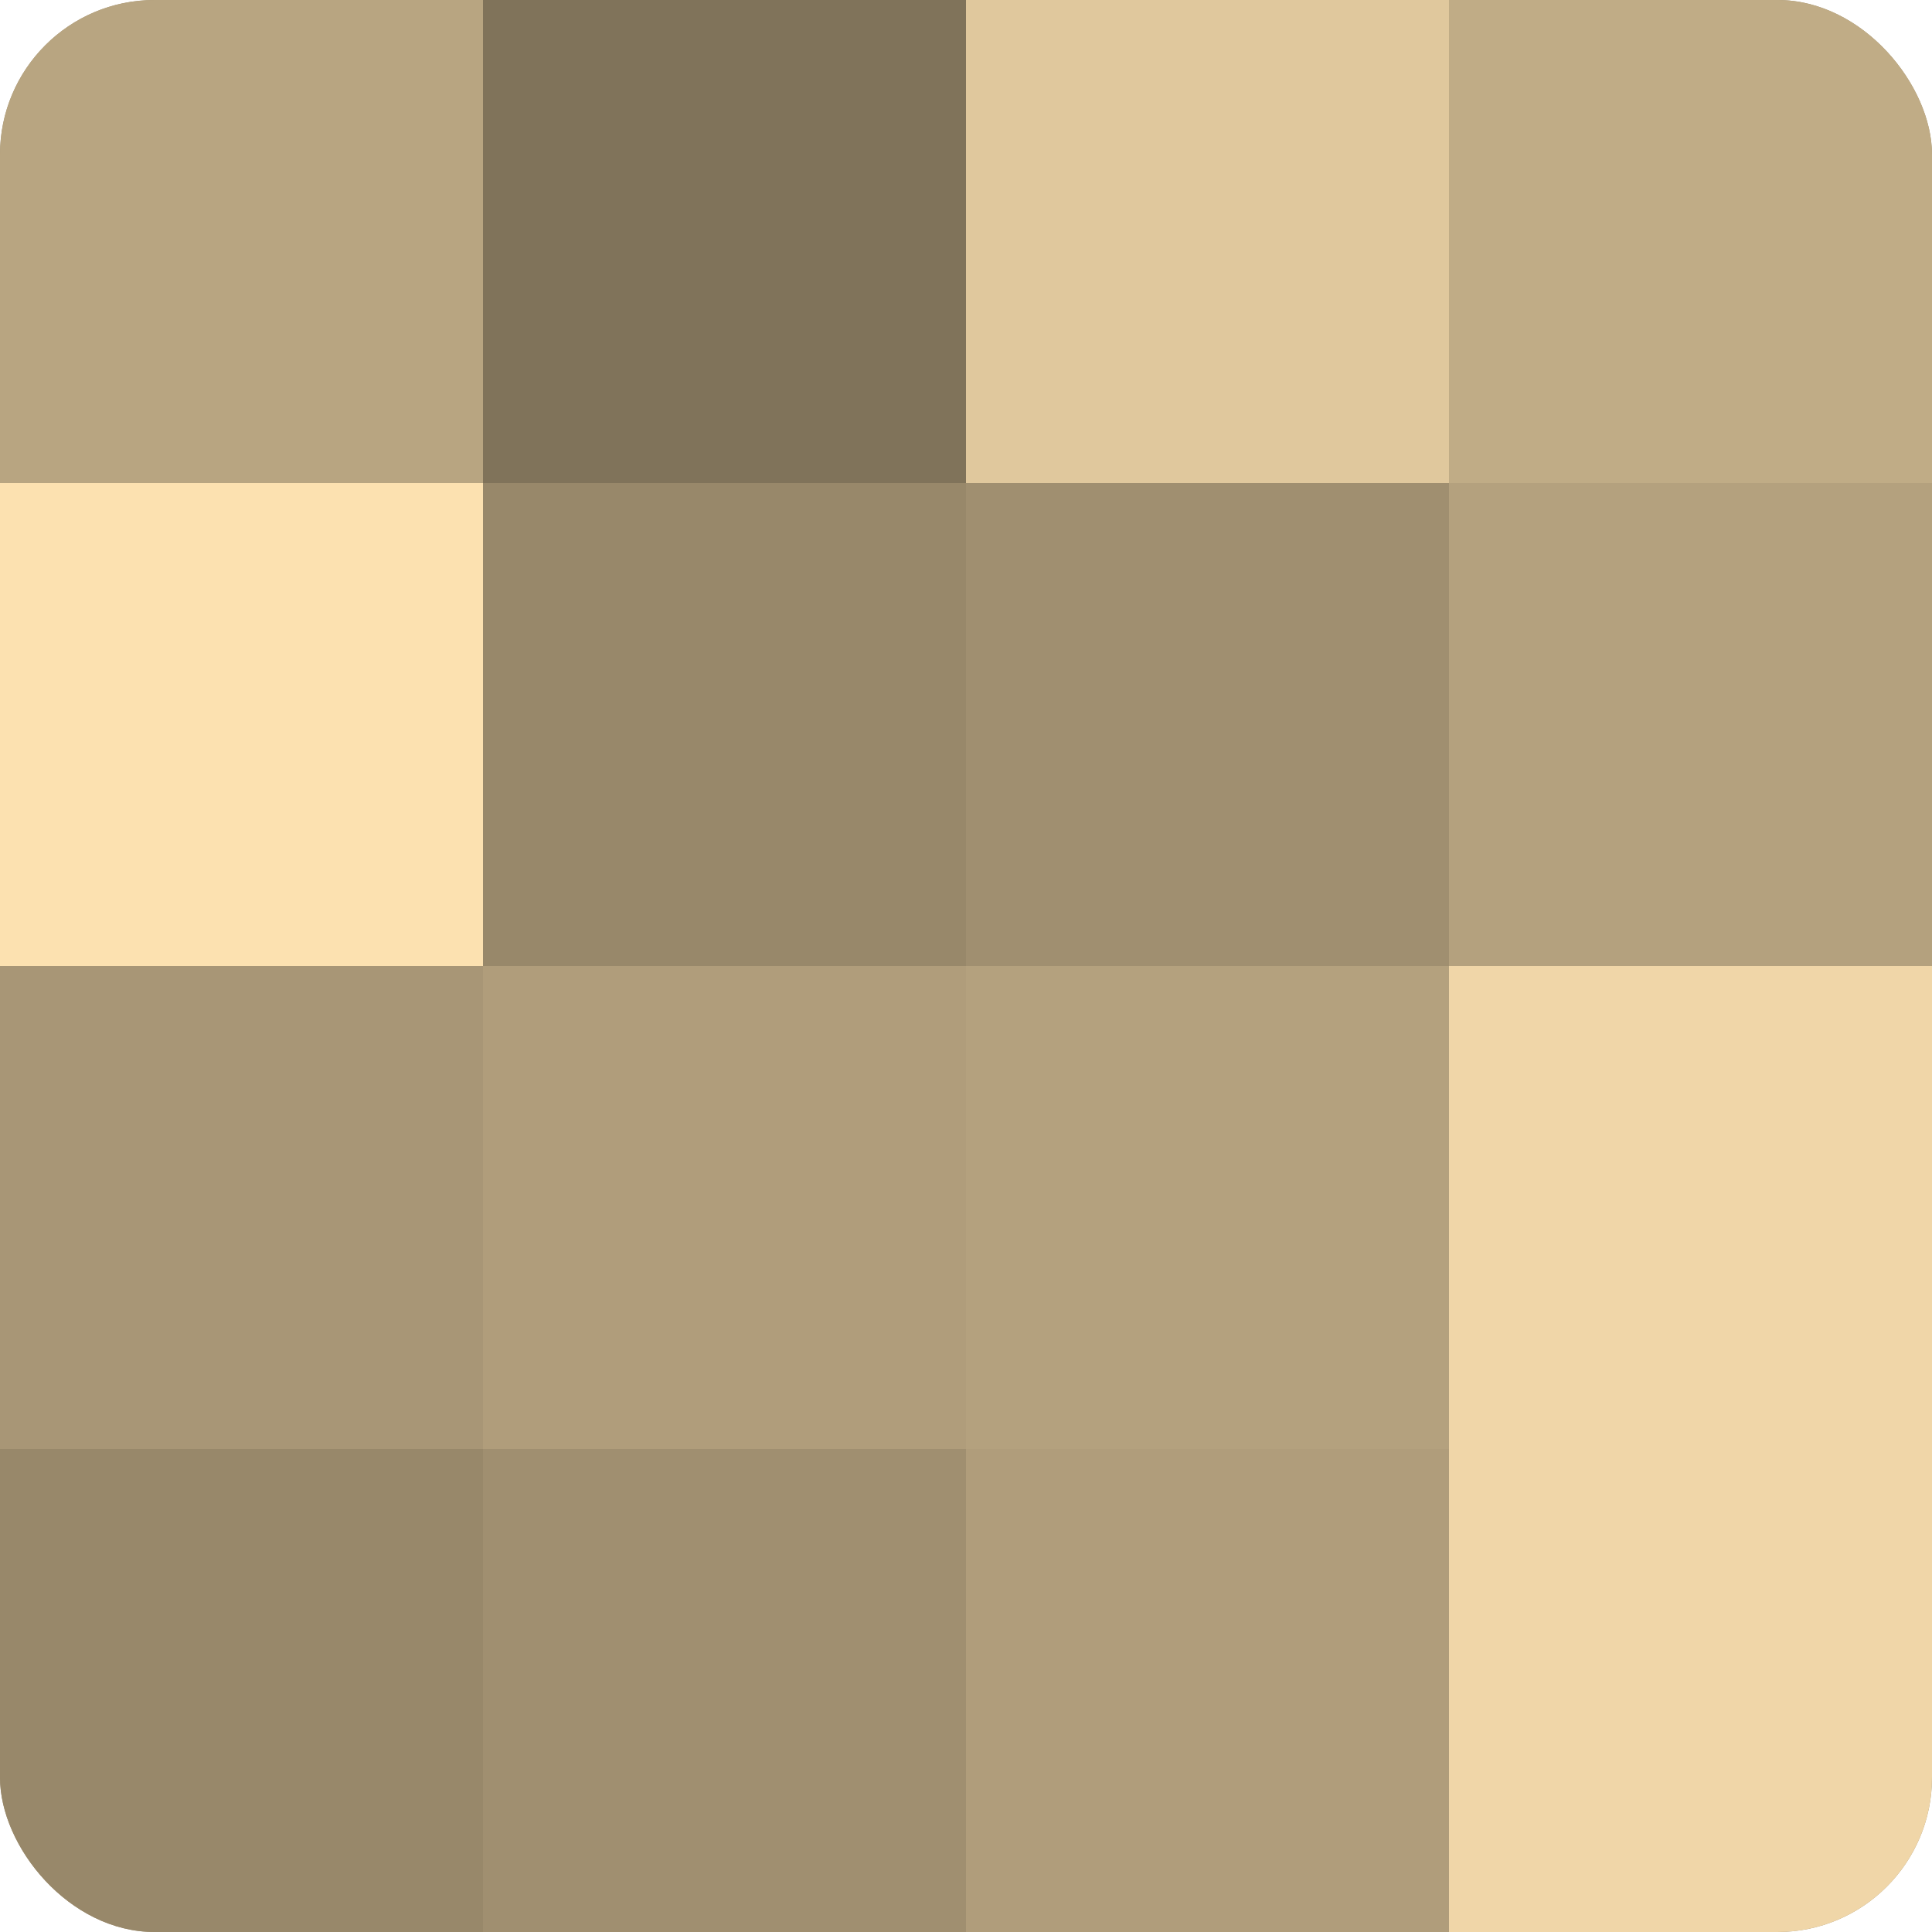 <?xml version="1.0" encoding="UTF-8"?>
<svg xmlns="http://www.w3.org/2000/svg" width="60" height="60" viewBox="0 0 100 100" preserveAspectRatio="xMidYMid meet"><defs><clipPath id="c" width="100" height="100"><rect width="100" height="100" rx="8" ry="8"/></clipPath></defs><g clip-path="url(#c)"><rect width="100" height="100" fill="#a08f70"/><rect width="25" height="25" fill="#b8a581"/><rect y="25" width="25" height="25" fill="#fce1b0"/><rect y="50" width="25" height="25" fill="#a89676"/><rect y="75" width="25" height="25" fill="#98886a"/><rect x="25" width="25" height="25" fill="#80735a"/><rect x="25" y="25" width="25" height="25" fill="#98886a"/><rect x="25" y="50" width="25" height="25" fill="#b09d7b"/><rect x="25" y="75" width="25" height="25" fill="#a08f70"/><rect x="50" width="25" height="25" fill="#e0c89d"/><rect x="50" y="25" width="25" height="25" fill="#a08f70"/><rect x="50" y="50" width="25" height="25" fill="#b4a17e"/><rect x="50" y="75" width="25" height="25" fill="#b09d7b"/><rect x="75" width="25" height="25" fill="#c0ac86"/><rect x="75" y="25" width="25" height="25" fill="#b4a17e"/><rect x="75" y="50" width="25" height="25" fill="#f0d6a8"/><rect x="75" y="75" width="25" height="25" fill="#f0d6a8"/></g></svg>
